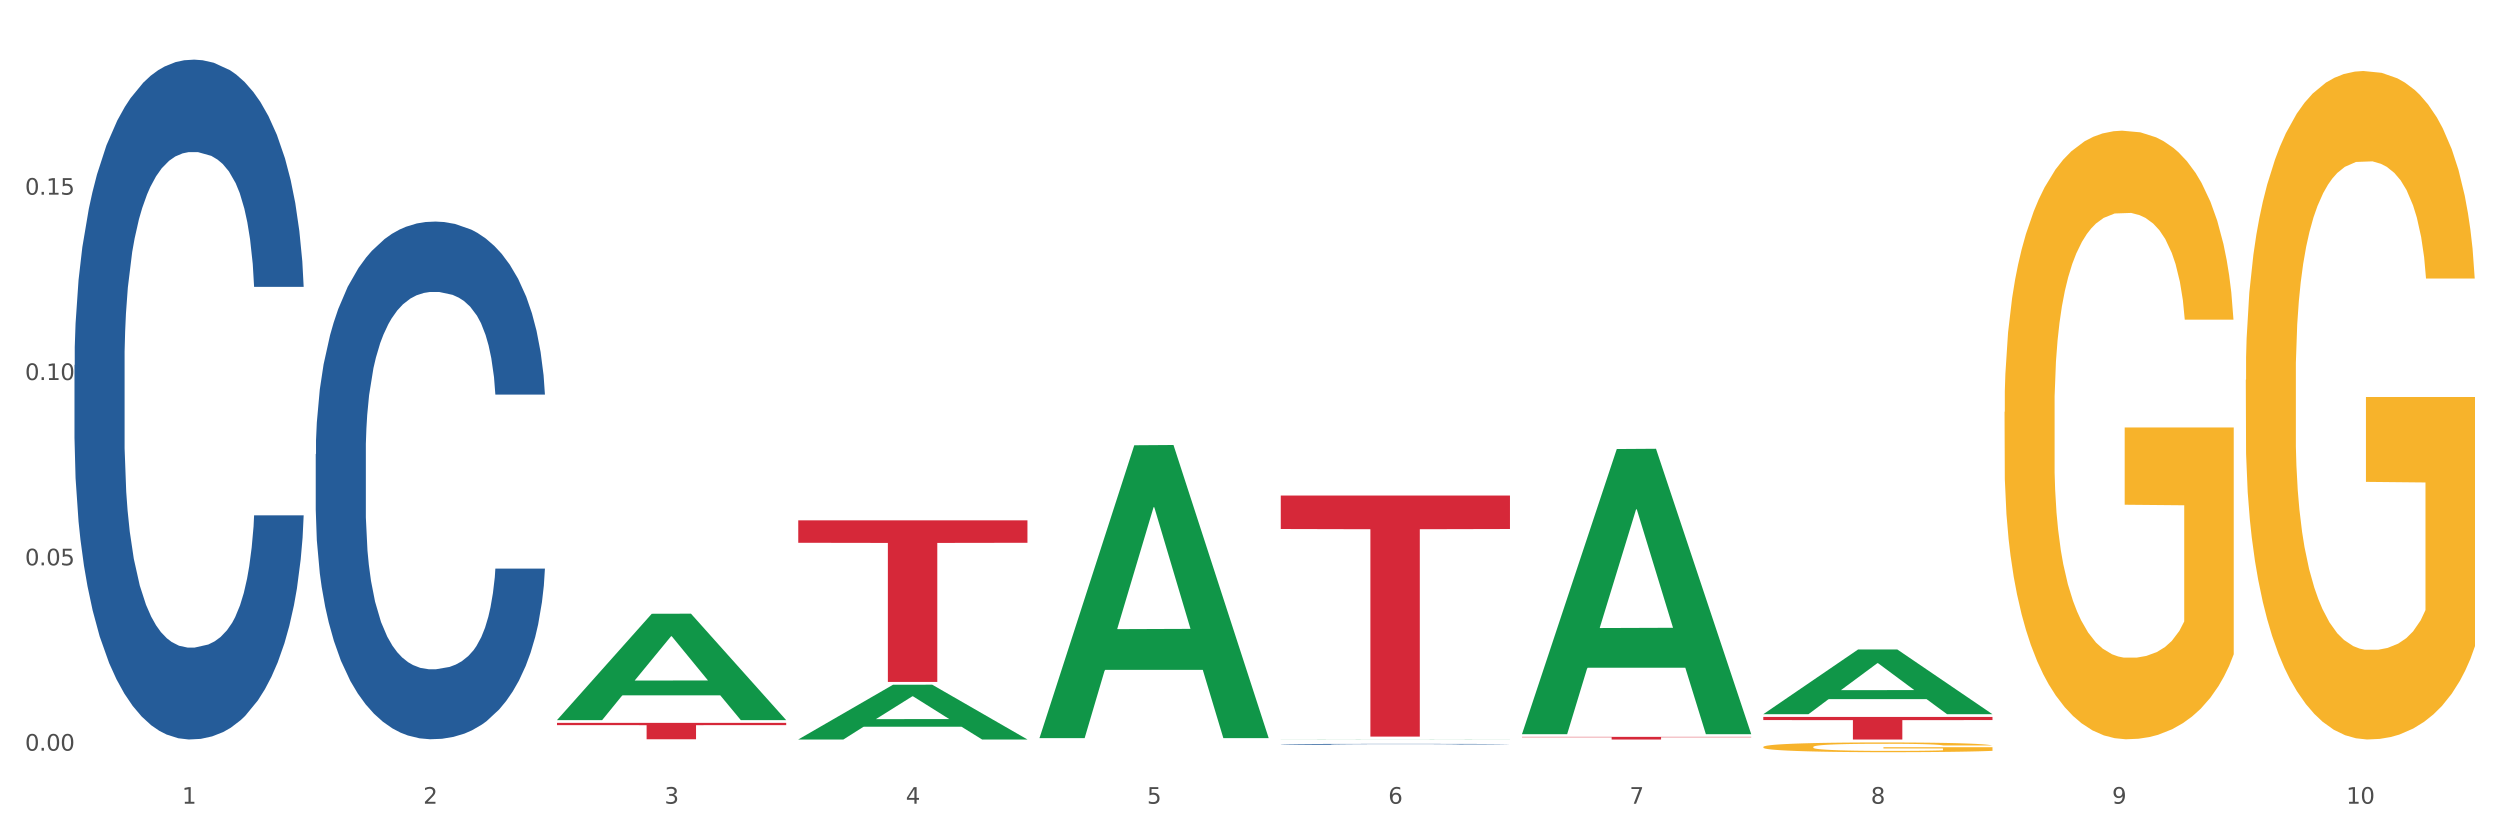 <?xml version="1.0" encoding="utf-8" standalone="no"?>
<!DOCTYPE svg PUBLIC "-//W3C//DTD SVG 1.1//EN"
  "http://www.w3.org/Graphics/SVG/1.1/DTD/svg11.dtd">
<svg xmlns:xlink="http://www.w3.org/1999/xlink" width="1080pt" height="360pt" viewBox="0 0 1080 360" xmlns="http://www.w3.org/2000/svg" version="1.1">
 <rect x="0" y="0" width="1080" height="360" fill="#333333" stroke="none"/>
 <defs>
  <style type="text/css">*{stroke-linejoin: round; stroke-linecap: butt}</style>
 </defs>
 <g id="figure_1">
  <g id="patch_1">
   <path d="M 0 360 
L 1080 360 
L 1080 0 
L 0 0 
z
" style="fill: #ffffff; stroke: #ffffff; stroke-linejoin: miter"/>
  </g>
  <g id="axes_1">
   <g id="matplotlib.axis_1">
    <g id="xtick_1">
     <g id="text_1">
      <!-- 1 -->
      <g style="fill: #4d4d4d" transform="translate(78.627 347.204) scale(0.096 -0.096)">
       <defs>
        <path id="DejaVuSans-31" d="M 794 531 
L 1825 531 
L 1825 4091 
L 703 3866 
L 703 4441 
L 1819 4666 
L 2450 4666 
L 2450 531 
L 3481 531 
L 3481 0 
L 794 0 
L 794 531 
z
" transform="scale(0.016)"/>
       </defs>
       <use xlink:href="#DejaVuSans-31"/>
      </g>
     </g>
    </g>
    <g id="xtick_2">
     <g id="text_2">
      <!-- 2 -->
      <g style="fill: #4d4d4d" transform="translate(182.851 347.204) scale(0.096 -0.096)">
       <defs>
        <path id="DejaVuSans-32" d="M 1228 531 
L 3431 531 
L 3431 0 
L 469 0 
L 469 531 
Q 828 903 1448 1529 
Q 2069 2156 2228 2338 
Q 2531 2678 2651 2914 
Q 2772 3150 2772 3378 
Q 2772 3750 2511 3984 
Q 2250 4219 1831 4219 
Q 1534 4219 1204 4116 
Q 875 4013 500 3803 
L 500 4441 
Q 881 4594 1212 4672 
Q 1544 4750 1819 4750 
Q 2544 4750 2975 4387 
Q 3406 4025 3406 3419 
Q 3406 3131 3298 2873 
Q 3191 2616 2906 2266 
Q 2828 2175 2409 1742 
Q 1991 1309 1228 531 
z
" transform="scale(0.016)"/>
       </defs>
       <use xlink:href="#DejaVuSans-32"/>
      </g>
     </g>
    </g>
    <g id="xtick_3">
     <g id="text_3">
      <!-- 3 -->
      <g style="fill: #4d4d4d" transform="translate(287.074 347.204) scale(0.096 -0.096)">
       <defs>
        <path id="DejaVuSans-33" d="M 2597 2516 
Q 3050 2419 3304 2112 
Q 3559 1806 3559 1356 
Q 3559 666 3084 287 
Q 2609 -91 1734 -91 
Q 1441 -91 1130 -33 
Q 819 25 488 141 
L 488 750 
Q 750 597 1062 519 
Q 1375 441 1716 441 
Q 2309 441 2620 675 
Q 2931 909 2931 1356 
Q 2931 1769 2642 2001 
Q 2353 2234 1838 2234 
L 1294 2234 
L 1294 2753 
L 1863 2753 
Q 2328 2753 2575 2939 
Q 2822 3125 2822 3475 
Q 2822 3834 2567 4026 
Q 2313 4219 1838 4219 
Q 1578 4219 1281 4162 
Q 984 4106 628 3988 
L 628 4550 
Q 988 4650 1302 4700 
Q 1616 4750 1894 4750 
Q 2613 4750 3031 4423 
Q 3450 4097 3450 3541 
Q 3450 3153 3228 2886 
Q 3006 2619 2597 2516 
z
" transform="scale(0.016)"/>
       </defs>
       <use xlink:href="#DejaVuSans-33"/>
      </g>
     </g>
    </g>
    <g id="xtick_4">
     <g id="text_4">
      <!-- 4 -->
      <g style="fill: #4d4d4d" transform="translate(391.298 347.204) scale(0.096 -0.096)">
       <defs>
        <path id="DejaVuSans-34" d="M 2419 4116 
L 825 1625 
L 2419 1625 
L 2419 4116 
z
M 2253 4666 
L 3047 4666 
L 3047 1625 
L 3713 1625 
L 3713 1100 
L 3047 1100 
L 3047 0 
L 2419 0 
L 2419 1100 
L 313 1100 
L 313 1709 
L 2253 4666 
z
" transform="scale(0.016)"/>
       </defs>
       <use xlink:href="#DejaVuSans-34"/>
      </g>
     </g>
    </g>
    <g id="xtick_5">
     <g id="text_5">
      <!-- 5 -->
      <g style="fill: #4d4d4d" transform="translate(495.522 347.204) scale(0.096 -0.096)">
       <defs>
        <path id="DejaVuSans-35" d="M 691 4666 
L 3169 4666 
L 3169 4134 
L 1269 4134 
L 1269 2991 
Q 1406 3038 1543 3061 
Q 1681 3084 1819 3084 
Q 2600 3084 3056 2656 
Q 3513 2228 3513 1497 
Q 3513 744 3044 326 
Q 2575 -91 1722 -91 
Q 1428 -91 1123 -41 
Q 819 9 494 109 
L 494 744 
Q 775 591 1075 516 
Q 1375 441 1709 441 
Q 2250 441 2565 725 
Q 2881 1009 2881 1497 
Q 2881 1984 2565 2268 
Q 2250 2553 1709 2553 
Q 1456 2553 1204 2497 
Q 953 2441 691 2322 
L 691 4666 
z
" transform="scale(0.016)"/>
       </defs>
       <use xlink:href="#DejaVuSans-35"/>
      </g>
     </g>
    </g>
    <g id="xtick_6">
     <g id="text_6">
      <!-- 6 -->
      <g style="fill: #4d4d4d" transform="translate(599.745 347.204) scale(0.096 -0.096)">
       <defs>
        <path id="DejaVuSans-36" d="M 2113 2584 
Q 1688 2584 1439 2293 
Q 1191 2003 1191 1497 
Q 1191 994 1439 701 
Q 1688 409 2113 409 
Q 2538 409 2786 701 
Q 3034 994 3034 1497 
Q 3034 2003 2786 2293 
Q 2538 2584 2113 2584 
z
M 3366 4563 
L 3366 3988 
Q 3128 4100 2886 4159 
Q 2644 4219 2406 4219 
Q 1781 4219 1451 3797 
Q 1122 3375 1075 2522 
Q 1259 2794 1537 2939 
Q 1816 3084 2150 3084 
Q 2853 3084 3261 2657 
Q 3669 2231 3669 1497 
Q 3669 778 3244 343 
Q 2819 -91 2113 -91 
Q 1303 -91 875 529 
Q 447 1150 447 2328 
Q 447 3434 972 4092 
Q 1497 4750 2381 4750 
Q 2619 4750 2861 4703 
Q 3103 4656 3366 4563 
z
" transform="scale(0.016)"/>
       </defs>
       <use xlink:href="#DejaVuSans-36"/>
      </g>
     </g>
    </g>
    <g id="xtick_7">
     <g id="text_7">
      <!-- 7 -->
      <g style="fill: #4d4d4d" transform="translate(703.969 347.204) scale(0.096 -0.096)">
       <defs>
        <path id="DejaVuSans-37" d="M 525 4666 
L 3525 4666 
L 3525 4397 
L 1831 0 
L 1172 0 
L 2766 4134 
L 525 4134 
L 525 4666 
z
" transform="scale(0.016)"/>
       </defs>
       <use xlink:href="#DejaVuSans-37"/>
      </g>
     </g>
    </g>
    <g id="xtick_8">
     <g id="text_8">
      <!-- 8 -->
      <g style="fill: #4d4d4d" transform="translate(808.193 347.204) scale(0.096 -0.096)">
       <defs>
        <path id="DejaVuSans-38" d="M 2034 2216 
Q 1584 2216 1326 1975 
Q 1069 1734 1069 1313 
Q 1069 891 1326 650 
Q 1584 409 2034 409 
Q 2484 409 2743 651 
Q 3003 894 3003 1313 
Q 3003 1734 2745 1975 
Q 2488 2216 2034 2216 
z
M 1403 2484 
Q 997 2584 770 2862 
Q 544 3141 544 3541 
Q 544 4100 942 4425 
Q 1341 4750 2034 4750 
Q 2731 4750 3128 4425 
Q 3525 4100 3525 3541 
Q 3525 3141 3298 2862 
Q 3072 2584 2669 2484 
Q 3125 2378 3379 2068 
Q 3634 1759 3634 1313 
Q 3634 634 3220 271 
Q 2806 -91 2034 -91 
Q 1263 -91 848 271 
Q 434 634 434 1313 
Q 434 1759 690 2068 
Q 947 2378 1403 2484 
z
M 1172 3481 
Q 1172 3119 1398 2916 
Q 1625 2713 2034 2713 
Q 2441 2713 2670 2916 
Q 2900 3119 2900 3481 
Q 2900 3844 2670 4047 
Q 2441 4250 2034 4250 
Q 1625 4250 1398 4047 
Q 1172 3844 1172 3481 
z
" transform="scale(0.016)"/>
       </defs>
       <use xlink:href="#DejaVuSans-38"/>
      </g>
     </g>
    </g>
    <g id="xtick_9">
     <g id="text_9">
      <!-- 9 -->
      <g style="fill: #4d4d4d" transform="translate(912.416 347.204) scale(0.096 -0.096)">
       <defs>
        <path id="DejaVuSans-39" d="M 703 97 
L 703 672 
Q 941 559 1184 500 
Q 1428 441 1663 441 
Q 2288 441 2617 861 
Q 2947 1281 2994 2138 
Q 2813 1869 2534 1725 
Q 2256 1581 1919 1581 
Q 1219 1581 811 2004 
Q 403 2428 403 3163 
Q 403 3881 828 4315 
Q 1253 4750 1959 4750 
Q 2769 4750 3195 4129 
Q 3622 3509 3622 2328 
Q 3622 1225 3098 567 
Q 2575 -91 1691 -91 
Q 1453 -91 1209 -44 
Q 966 3 703 97 
z
M 1959 2075 
Q 2384 2075 2632 2365 
Q 2881 2656 2881 3163 
Q 2881 3666 2632 3958 
Q 2384 4250 1959 4250 
Q 1534 4250 1286 3958 
Q 1038 3666 1038 3163 
Q 1038 2656 1286 2365 
Q 1534 2075 1959 2075 
z
" transform="scale(0.016)"/>
       </defs>
       <use xlink:href="#DejaVuSans-39"/>
      </g>
     </g>
    </g>
    <g id="xtick_10">
     <g id="text_10">
      <!-- 10 -->
      <g style="fill: #4d4d4d" transform="translate(1013.586 347.204) scale(0.096 -0.096)">
       <defs>
        <path id="DejaVuSans-30" d="M 2034 4250 
Q 1547 4250 1301 3770 
Q 1056 3291 1056 2328 
Q 1056 1369 1301 889 
Q 1547 409 2034 409 
Q 2525 409 2770 889 
Q 3016 1369 3016 2328 
Q 3016 3291 2770 3770 
Q 2525 4250 2034 4250 
z
M 2034 4750 
Q 2819 4750 3233 4129 
Q 3647 3509 3647 2328 
Q 3647 1150 3233 529 
Q 2819 -91 2034 -91 
Q 1250 -91 836 529 
Q 422 1150 422 2328 
Q 422 3509 836 4129 
Q 1250 4750 2034 4750 
z
" transform="scale(0.016)"/>
       </defs>
       <use xlink:href="#DejaVuSans-31"/>
       <use xlink:href="#DejaVuSans-30" transform="translate(63.623 0)"/>
      </g>
     </g>
    </g>
    <g id="xtick_11"/>
    <g id="xtick_12"/>
    <g id="xtick_13"/>
    <g id="xtick_14"/>
    <g id="xtick_15"/>
    <g id="xtick_16"/>
    <g id="xtick_17"/>
    <g id="xtick_18"/>
    <g id="xtick_19"/>
   </g>
   <g id="matplotlib.axis_2">
    <g id="ytick_1">
     <g id="text_11">
      <!-- 0.00 -->
      <g style="fill: #4d4d4d" transform="translate(10.8 324.29) scale(0.096 -0.096)">
       <defs>
        <path id="DejaVuSans-2e" d="M 684 794 
L 1344 794 
L 1344 0 
L 684 0 
L 684 794 
z
" transform="scale(0.016)"/>
       </defs>
       <use xlink:href="#DejaVuSans-30"/>
       <use xlink:href="#DejaVuSans-2e" transform="translate(63.623 0)"/>
       <use xlink:href="#DejaVuSans-30" transform="translate(95.41 0)"/>
       <use xlink:href="#DejaVuSans-30" transform="translate(159.033 0)"/>
      </g>
     </g>
    </g>
    <g id="ytick_2">
     <g id="text_12">
      <!-- 0.05 -->
      <g style="fill: #4d4d4d" transform="translate(10.8 244.23) scale(0.096 -0.096)">
       <use xlink:href="#DejaVuSans-30"/>
       <use xlink:href="#DejaVuSans-2e" transform="translate(63.623 0)"/>
       <use xlink:href="#DejaVuSans-30" transform="translate(95.41 0)"/>
       <use xlink:href="#DejaVuSans-35" transform="translate(159.033 0)"/>
      </g>
     </g>
    </g>
    <g id="ytick_3">
     <g id="text_13">
      <!-- 0.10 -->
      <g style="fill: #4d4d4d" transform="translate(10.8 164.17) scale(0.096 -0.096)">
       <use xlink:href="#DejaVuSans-30"/>
       <use xlink:href="#DejaVuSans-2e" transform="translate(63.623 0)"/>
       <use xlink:href="#DejaVuSans-31" transform="translate(95.41 0)"/>
       <use xlink:href="#DejaVuSans-30" transform="translate(159.033 0)"/>
      </g>
     </g>
    </g>
    <g id="ytick_4">
     <g id="text_14">
      <!-- 0.15 -->
      <g style="fill: #4d4d4d" transform="translate(10.8 84.11) scale(0.096 -0.096)">
       <use xlink:href="#DejaVuSans-30"/>
       <use xlink:href="#DejaVuSans-2e" transform="translate(63.623 0)"/>
       <use xlink:href="#DejaVuSans-31" transform="translate(95.41 0)"/>
       <use xlink:href="#DejaVuSans-35" transform="translate(159.033 0)"/>
      </g>
     </g>
    </g>
    <g id="ytick_5"/>
    <g id="ytick_6"/>
    <g id="ytick_7"/>
    <g id="ytick_8"/>
   </g>
   <g id="PolyCollection_1">
    <path d="M 240.622 311.014 
L 240.724 310.971 
L 281.554 265.149 
L 298.499 265.106 
L 339.635 311.101 
L 320.036 311.101 
L 311.156 300.39 
L 268.999 300.39 
L 268.693 300.563 
L 260.118 311.101 
L 240.622 311.101 
L 240.622 311.014 
L 274.307 293.998 
L 305.848 293.955 
L 290.231 274.91 
L 290.026 274.823 
L 289.822 274.953 
L 274.205 293.955 
L 274.307 293.998 
L 240.622 311.014 
z
" clip-path="url(#pe8a36bb032)" style="fill: #109648"/>
    <path d="M 240.622 312.28 
L 339.635 312.28 
L 339.635 313.266 
L 300.687 313.273 
L 300.687 319.375 
L 279.336 319.375 
L 279.336 313.273 
L 240.622 313.266 
L 240.622 312.287 
L 240.622 312.28 
z
" clip-path="url(#pe8a36bb032)" style="fill: #d62839"/>
    <path d="M 657.517 318.34 
L 756.529 318.34 
L 756.529 318.496 
L 717.581 318.497 
L 717.581 319.464 
L 696.23 319.464 
L 696.23 318.497 
L 657.517 318.496 
L 657.517 318.341 
L 657.517 318.34 
z
" clip-path="url(#pe8a36bb032)" style="fill: #d62839"/>
    <path d="M 761.74 309.727 
L 860.753 309.727 
L 860.753 311.08 
L 821.805 311.089 
L 821.805 319.464 
L 800.454 319.464 
L 800.454 311.089 
L 761.74 311.08 
L 761.74 309.736 
L 761.74 309.727 
z
" clip-path="url(#pe8a36bb032)" style="fill: #d62839"/>
    <path d="M 32.175 157.725 
L 32.292 157.457 
L 32.292 149.947 
L 32.643 139.754 
L 33.931 120.979 
L 35.569 106.763 
L 38.378 90.133 
L 39.899 83.159 
L 41.889 75.381 
L 45.985 62.774 
L 50.667 52.045 
L 53.944 46.144 
L 56.401 42.389 
L 61.902 35.684 
L 65.062 32.733 
L 68.339 30.319 
L 71.148 28.71 
L 75.829 26.832 
L 79.575 26.028 
L 83.905 25.759 
L 87.533 26.028 
L 92.331 27.101 
L 99.354 30.319 
L 102.045 32.197 
L 105.674 35.416 
L 109.419 39.707 
L 112.462 43.999 
L 115.973 50.168 
L 119.601 58.214 
L 123.112 68.407 
L 125.57 77.795 
L 127.559 87.719 
L 129.315 99.789 
L 130.602 112.932 
L 131.187 123.929 
L 109.77 123.929 
L 109.185 114.005 
L 108.014 103.276 
L 106.844 96.034 
L 105.557 90.133 
L 103.567 83.427 
L 101.811 79.136 
L 98.886 74.04 
L 96.194 70.821 
L 93.97 68.943 
L 91.278 67.334 
L 85.543 65.725 
L 81.447 65.725 
L 78.872 66.261 
L 75.712 67.602 
L 73.021 69.48 
L 69.861 72.699 
L 67.403 76.185 
L 64.945 80.745 
L 63.541 83.964 
L 61.434 89.865 
L 60.03 94.693 
L 58.157 103.008 
L 57.104 108.909 
L 55.231 124.197 
L 54.412 135.463 
L 54.061 143.241 
L 53.827 151.824 
L 53.827 193.667 
L 54.529 212.443 
L 55.114 220.489 
L 56.05 229.609 
L 57.806 241.411 
L 60.381 252.944 
L 63.072 261.259 
L 65.296 266.355 
L 67.403 270.111 
L 69.509 273.061 
L 72.084 275.743 
L 74.191 277.353 
L 77.351 278.962 
L 81.096 279.767 
L 84.022 279.767 
L 89.991 278.425 
L 92.683 277.084 
L 95.257 275.207 
L 98.066 272.256 
L 100.29 269.038 
L 101.577 266.624 
L 103.684 261.527 
L 105.322 256.163 
L 106.727 249.994 
L 107.663 244.629 
L 108.717 236.583 
L 109.536 227.463 
L 109.77 222.635 
L 131.187 222.635 
L 130.719 232.291 
L 129.9 241.679 
L 128.262 254.285 
L 126.974 261.527 
L 124.985 270.379 
L 122.878 277.889 
L 119.952 286.204 
L 117.26 292.373 
L 114.451 297.738 
L 111.408 302.566 
L 105.908 309.271 
L 103.918 311.149 
L 99.705 314.367 
L 96.428 316.245 
L 91.629 318.122 
L 86.714 319.195 
L 81.564 319.464 
L 77 318.927 
L 71.967 317.318 
L 68.807 315.708 
L 65.296 313.294 
L 61.2 309.539 
L 57.338 304.98 
L 53.71 299.615 
L 50.316 293.446 
L 47.156 286.472 
L 43.059 274.939 
L 40.016 263.673 
L 37.793 253.213 
L 36.271 244.361 
L 34.75 233.096 
L 33.931 225.317 
L 32.643 206.542 
L 32.175 189.107 
L 32.175 157.725 
z
" clip-path="url(#pe8a36bb032)" style="fill: #255c99"/>
    <path d="M 136.399 196.2 
L 136.516 195.996 
L 136.516 190.277 
L 136.867 182.516 
L 138.154 168.219 
L 139.793 157.393 
L 142.602 144.73 
L 144.123 139.42 
L 146.113 133.496 
L 150.209 123.897 
L 154.89 115.727 
L 158.167 111.234 
L 160.625 108.374 
L 166.126 103.268 
L 169.286 101.021 
L 172.563 99.183 
L 175.372 97.957 
L 180.053 96.528 
L 183.798 95.915 
L 188.129 95.711 
L 191.757 95.915 
L 196.555 96.732 
L 203.577 99.183 
L 206.269 100.613 
L 209.897 103.064 
L 213.642 106.332 
L 216.685 109.6 
L 220.196 114.297 
L 223.824 120.425 
L 227.336 128.186 
L 229.793 135.335 
L 231.783 142.892 
L 233.538 152.083 
L 234.826 162.091 
L 235.411 170.465 
L 213.993 170.465 
L 213.408 162.908 
L 212.238 154.738 
L 211.068 149.224 
L 209.78 144.73 
L 207.791 139.624 
L 206.035 136.356 
L 203.109 132.475 
L 200.417 130.024 
L 198.194 128.595 
L 195.502 127.369 
L 189.767 126.144 
L 185.671 126.144 
L 183.096 126.552 
L 179.936 127.573 
L 177.244 129.003 
L 174.084 131.454 
L 171.626 134.109 
L 169.169 137.581 
L 167.764 140.032 
L 165.658 144.526 
L 164.253 148.202 
L 162.381 154.534 
L 161.327 159.027 
L 159.455 170.669 
L 158.635 179.248 
L 158.284 185.171 
L 158.05 191.707 
L 158.05 223.57 
L 158.752 237.867 
L 159.338 243.994 
L 160.274 250.939 
L 162.029 259.926 
L 164.604 268.708 
L 167.296 275.04 
L 169.52 278.921 
L 171.626 281.78 
L 173.733 284.027 
L 176.308 286.069 
L 178.415 287.295 
L 181.575 288.52 
L 185.32 289.133 
L 188.246 289.133 
L 194.214 288.112 
L 196.906 287.09 
L 199.481 285.661 
L 202.29 283.414 
L 204.514 280.963 
L 205.801 279.125 
L 207.908 275.244 
L 209.546 271.159 
L 210.951 266.461 
L 211.887 262.377 
L 212.94 256.249 
L 213.759 249.305 
L 213.993 245.628 
L 235.411 245.628 
L 234.943 252.981 
L 234.124 260.13 
L 232.485 269.729 
L 231.198 275.244 
L 229.208 281.984 
L 227.102 287.703 
L 224.176 294.035 
L 221.484 298.733 
L 218.675 302.817 
L 215.632 306.494 
L 210.131 311.6 
L 208.142 313.03 
L 203.928 315.481 
L 200.651 316.911 
L 195.853 318.34 
L 190.937 319.157 
L 185.788 319.361 
L 181.223 318.953 
L 176.191 317.728 
L 173.031 316.502 
L 169.52 314.664 
L 165.424 311.804 
L 161.561 308.332 
L 157.933 304.247 
L 154.539 299.55 
L 151.379 294.239 
L 147.283 285.456 
L 144.24 276.878 
L 142.016 268.912 
L 140.495 262.172 
L 138.973 253.594 
L 138.154 247.671 
L 136.867 233.373 
L 136.399 220.097 
L 136.399 196.2 
z
" clip-path="url(#pe8a36bb032)" style="fill: #255c99"/>
    <path d="M 553.293 321.539 
L 553.41 321.538 
L 553.41 321.528 
L 553.761 321.514 
L 555.049 321.488 
L 556.687 321.469 
L 559.496 321.446 
L 561.017 321.436 
L 563.007 321.425 
L 567.103 321.408 
L 571.785 321.393 
L 575.062 321.385 
L 577.52 321.38 
L 583.02 321.371 
L 586.18 321.367 
L 589.457 321.363 
L 592.266 321.361 
L 596.948 321.359 
L 600.693 321.358 
L 605.023 321.357 
L 608.651 321.358 
L 613.45 321.359 
L 620.472 321.363 
L 623.164 321.366 
L 626.792 321.37 
L 630.537 321.376 
L 633.58 321.382 
L 637.091 321.391 
L 640.719 321.402 
L 644.23 321.416 
L 646.688 321.429 
L 648.677 321.442 
L 650.433 321.459 
L 651.72 321.477 
L 652.306 321.492 
L 630.888 321.492 
L 630.303 321.478 
L 629.132 321.464 
L 627.962 321.454 
L 626.675 321.446 
L 624.685 321.436 
L 622.929 321.431 
L 620.004 321.424 
L 617.312 321.419 
L 615.088 321.417 
L 612.396 321.414 
L 606.661 321.412 
L 602.565 321.412 
L 599.99 321.413 
L 596.83 321.415 
L 594.139 321.417 
L 590.979 321.422 
L 588.521 321.426 
L 586.063 321.433 
L 584.659 321.437 
L 582.552 321.445 
L 581.148 321.452 
L 579.275 321.463 
L 578.222 321.471 
L 576.349 321.493 
L 575.53 321.508 
L 575.179 321.519 
L 574.945 321.531 
L 574.945 321.588 
L 575.647 321.614 
L 576.232 321.625 
L 577.168 321.637 
L 578.924 321.654 
L 581.499 321.67 
L 584.191 321.681 
L 586.414 321.688 
L 588.521 321.693 
L 590.628 321.697 
L 593.202 321.701 
L 595.309 321.703 
L 598.469 321.705 
L 602.214 321.706 
L 605.14 321.706 
L 611.109 321.705 
L 613.801 321.703 
L 616.375 321.7 
L 619.184 321.696 
L 621.408 321.692 
L 622.695 321.688 
L 624.802 321.681 
L 626.441 321.674 
L 627.845 321.666 
L 628.781 321.658 
L 629.835 321.647 
L 630.654 321.635 
L 630.888 321.628 
L 652.306 321.628 
L 651.837 321.641 
L 651.018 321.654 
L 649.38 321.671 
L 648.092 321.681 
L 646.103 321.694 
L 643.996 321.704 
L 641.07 321.715 
L 638.378 321.724 
L 635.569 321.731 
L 632.526 321.738 
L 627.026 321.747 
L 625.036 321.75 
L 620.823 321.754 
L 617.546 321.757 
L 612.747 321.759 
L 607.832 321.761 
L 602.682 321.761 
L 598.118 321.76 
L 593.085 321.758 
L 589.925 321.756 
L 586.414 321.753 
L 582.318 321.747 
L 578.456 321.741 
L 574.828 321.734 
L 571.434 321.725 
L 568.274 321.716 
L 564.177 321.7 
L 561.135 321.684 
L 558.911 321.67 
L 557.389 321.658 
L 555.868 321.642 
L 555.049 321.632 
L 553.761 321.606 
L 553.293 321.582 
L 553.293 321.539 
z
" clip-path="url(#pe8a36bb032)" style="fill: #255c99"/>
    <path d="M 761.74 322.684 
L 761.857 322.68 
L 761.857 322.542 
L 762.091 322.423 
L 763.26 322.134 
L 765.013 321.896 
L 766.299 321.769 
L 767.585 321.665 
L 769.105 321.561 
L 770.975 321.453 
L 774.365 321.296 
L 776.469 321.215 
L 779.041 321.13 
L 783.717 321.007 
L 787.107 320.938 
L 790.614 320.88 
L 796.342 320.811 
L 800.083 320.78 
L 804.057 320.757 
L 808.85 320.742 
L 812.474 320.738 
L 820.423 320.749 
L 827.203 320.784 
L 830.476 320.811 
L 834.685 320.857 
L 836.906 320.888 
L 840.529 320.949 
L 844.27 321.03 
L 846.842 321.099 
L 850.7 321.23 
L 853.622 321.361 
L 856.311 321.522 
L 857.713 321.634 
L 858.766 321.738 
L 859.701 321.857 
L 860.636 322.046 
L 839.594 322.046 
L 838.776 321.911 
L 837.49 321.784 
L 835.62 321.661 
L 833.983 321.584 
L 831.178 321.488 
L 828.606 321.426 
L 825.917 321.38 
L 822.644 321.342 
L 820.072 321.322 
L 816.448 321.307 
L 809.318 321.311 
L 804.525 321.342 
L 801.252 321.38 
L 799.148 321.415 
L 797.277 321.453 
L 795.173 321.507 
L 792.718 321.588 
L 790.965 321.661 
L 789.211 321.753 
L 787.809 321.846 
L 786.523 321.953 
L 785.471 322.069 
L 784.652 322.188 
L 783.951 322.334 
L 783.366 322.576 
L 783.366 323.103 
L 783.6 323.223 
L 784.185 323.38 
L 784.886 323.499 
L 786.055 323.642 
L 787.107 323.738 
L 789.094 323.876 
L 791.315 323.992 
L 793.069 324.065 
L 794.822 324.126 
L 797.862 324.211 
L 801.252 324.28 
L 804.174 324.323 
L 808.149 324.361 
L 810.837 324.376 
L 813.175 324.384 
L 818.903 324.384 
L 822.995 324.373 
L 827.554 324.346 
L 831.061 324.311 
L 833.983 324.269 
L 837.256 324.199 
L 839.36 324.134 
L 839.36 323.33 
L 813.643 323.326 
L 813.643 322.792 
L 860.753 322.792 
L 860.753 324.361 
L 858.766 324.442 
L 856.544 324.515 
L 854.206 324.58 
L 850.7 324.661 
L 846.491 324.738 
L 842.751 324.792 
L 838.776 324.838 
L 834.1 324.88 
L 828.021 324.919 
L 824.281 324.934 
L 819.605 324.946 
L 814.111 324.95 
L 809.318 324.942 
L 804.642 324.923 
L 799.732 324.888 
L 794.939 324.838 
L 791.315 324.788 
L 787.692 324.726 
L 783.834 324.646 
L 780.795 324.569 
L 778.457 324.499 
L 775.885 324.411 
L 773.079 324.296 
L 770.975 324.192 
L 769.105 324.084 
L 767.118 323.946 
L 765.715 323.826 
L 764.312 323.676 
L 763.494 323.565 
L 762.559 323.392 
L 761.857 323.149 
L 761.74 322.684 
z
" clip-path="url(#pe8a36bb032)" style="fill: #f7b32b"/>
    <path d="M 344.846 224.775 
L 443.858 224.775 
L 443.858 234.479 
L 404.91 234.545 
L 404.91 294.606 
L 383.559 294.606 
L 383.559 234.545 
L 344.846 234.479 
L 344.846 224.84 
L 344.846 224.775 
z
" clip-path="url(#pe8a36bb032)" style="fill: #d62839"/>
    <path d="M 970.188 164.121 
L 970.304 163.857 
L 970.304 154.362 
L 970.538 146.186 
L 971.707 126.406 
L 973.461 110.054 
L 974.747 101.35 
L 976.032 94.229 
L 977.552 87.108 
L 979.422 79.724 
L 982.813 68.91 
L 984.917 63.372 
L 987.488 57.569 
L 992.164 49.13 
L 995.554 44.382 
L 999.061 40.426 
L 1004.789 35.679 
L 1008.53 33.569 
L 1012.505 31.987 
L 1017.297 30.932 
L 1020.921 30.668 
L 1028.87 31.459 
L 1035.65 33.833 
L 1038.923 35.679 
L 1043.132 38.844 
L 1045.353 40.954 
L 1048.977 45.174 
L 1052.717 50.712 
L 1055.289 55.46 
L 1059.147 64.427 
L 1062.069 73.394 
L 1064.758 84.471 
L 1066.161 92.119 
L 1067.213 99.24 
L 1068.148 107.416 
L 1069.083 120.34 
L 1048.041 120.34 
L 1047.223 111.109 
L 1045.937 102.405 
L 1044.067 93.966 
L 1042.43 88.691 
L 1039.625 82.097 
L 1037.053 77.877 
L 1034.364 74.713 
L 1031.091 72.075 
L 1028.52 70.756 
L 1024.896 69.701 
L 1017.765 69.965 
L 1012.972 72.075 
L 1009.699 74.713 
L 1007.595 77.086 
L 1005.724 79.724 
L 1003.62 83.416 
L 1001.165 88.955 
L 999.412 93.966 
L 997.659 100.295 
L 996.256 106.625 
L 994.97 114.01 
L 993.918 121.922 
L 993.1 130.098 
L 992.398 140.12 
L 991.814 156.736 
L 991.814 192.868 
L 992.047 201.044 
L 992.632 211.858 
L 993.333 220.033 
L 994.502 229.792 
L 995.554 236.385 
L 997.542 245.88 
L 999.763 253.792 
L 1001.516 258.803 
L 1003.27 263.023 
L 1006.309 268.825 
L 1009.699 273.573 
L 1012.621 276.474 
L 1016.596 279.111 
L 1019.285 280.166 
L 1021.623 280.694 
L 1027.351 280.694 
L 1031.442 279.903 
L 1036.001 278.056 
L 1039.508 275.683 
L 1042.43 272.782 
L 1045.704 268.034 
L 1047.808 263.551 
L 1047.808 208.429 
L 1022.09 208.165 
L 1022.09 171.505 
L 1069.2 171.505 
L 1069.2 279.111 
L 1067.213 284.65 
L 1064.992 289.661 
L 1062.654 294.144 
L 1059.147 299.683 
L 1054.938 304.958 
L 1051.198 308.65 
L 1047.223 311.815 
L 1042.547 314.716 
L 1036.469 317.354 
L 1032.728 318.409 
L 1028.052 319.2 
L 1022.558 319.464 
L 1017.765 318.936 
L 1013.089 317.617 
L 1008.179 315.244 
L 1003.387 311.815 
L 999.763 308.386 
L 996.139 304.167 
L 992.281 298.628 
L 989.242 293.353 
L 986.904 288.606 
L 984.332 282.54 
L 981.527 274.628 
L 979.422 267.507 
L 977.552 260.122 
L 975.565 250.627 
L 974.162 242.451 
L 972.759 232.166 
L 971.941 224.517 
L 971.006 212.649 
L 970.304 196.033 
L 970.188 164.121 
z
" clip-path="url(#pe8a36bb032)" style="fill: #f7b32b"/>
    <path d="M 865.964 177.946 
L 866.081 177.706 
L 866.081 169.062 
L 866.315 161.618 
L 867.484 143.609 
L 869.237 128.722 
L 870.523 120.798 
L 871.809 114.315 
L 873.329 107.832 
L 875.199 101.109 
L 878.589 91.264 
L 880.693 86.221 
L 883.265 80.939 
L 887.941 73.255 
L 891.331 68.933 
L 894.838 65.331 
L 900.566 61.009 
L 904.306 59.088 
L 908.281 57.647 
L 913.074 56.687 
L 916.698 56.447 
L 924.647 57.167 
L 931.427 59.328 
L 934.7 61.009 
L 938.908 63.89 
L 941.129 65.811 
L 944.753 69.653 
L 948.494 74.696 
L 951.066 79.018 
L 954.923 87.182 
L 957.846 95.346 
L 960.534 105.431 
L 961.937 112.394 
L 962.989 118.877 
L 963.924 126.321 
L 964.859 138.086 
L 943.818 138.086 
L 943 129.682 
L 941.714 121.759 
L 939.843 114.075 
L 938.207 109.272 
L 935.401 103.27 
L 932.829 99.428 
L 930.141 96.546 
L 926.868 94.145 
L 924.296 92.945 
L 920.672 91.984 
L 913.541 92.224 
L 908.749 94.145 
L 905.475 96.546 
L 903.371 98.707 
L 901.501 101.109 
L 899.397 104.47 
L 896.942 109.513 
L 895.188 114.075 
L 893.435 119.838 
L 892.032 125.6 
L 890.746 132.324 
L 889.694 139.527 
L 888.876 146.971 
L 888.175 156.095 
L 887.59 171.223 
L 887.59 204.119 
L 887.824 211.562 
L 888.408 221.407 
L 889.11 228.851 
L 890.279 237.735 
L 891.331 243.738 
L 893.318 252.382 
L 895.539 259.586 
L 897.293 264.148 
L 899.046 267.99 
L 902.085 273.272 
L 905.475 277.594 
L 908.398 280.236 
L 912.372 282.637 
L 915.061 283.597 
L 917.399 284.077 
L 923.127 284.077 
L 927.218 283.357 
L 931.777 281.676 
L 935.284 279.515 
L 938.207 276.874 
L 941.48 272.552 
L 943.584 268.47 
L 943.584 218.285 
L 917.867 218.045 
L 917.867 184.669 
L 964.976 184.669 
L 964.976 282.637 
L 962.989 287.679 
L 960.768 292.241 
L 958.43 296.323 
L 954.923 301.366 
L 950.715 306.168 
L 946.974 309.53 
L 943 312.411 
L 938.324 315.053 
L 932.245 317.454 
L 928.504 318.414 
L 923.828 319.135 
L 918.334 319.375 
L 913.541 318.894 
L 908.865 317.694 
L 903.956 315.533 
L 899.163 312.411 
L 895.539 309.29 
L 891.915 305.448 
L 888.058 300.405 
L 885.018 295.603 
L 882.68 291.281 
L 880.109 285.758 
L 877.303 278.555 
L 875.199 272.072 
L 873.329 265.348 
L 871.341 256.704 
L 869.938 249.261 
L 868.536 239.896 
L 867.717 232.933 
L 866.782 222.127 
L 866.081 207 
L 865.964 177.946 
z
" clip-path="url(#pe8a36bb032)" style="fill: #f7b32b"/>
    <path d="M 553.293 214.058 
L 652.306 214.058 
L 652.306 228.532 
L 613.358 228.63 
L 613.358 318.212 
L 592.006 318.212 
L 592.006 228.63 
L 553.293 228.532 
L 553.293 214.156 
L 553.293 214.058 
z
" clip-path="url(#pe8a36bb032)" style="fill: #d62839"/>
    <path d="M 344.846 319.419 
L 344.948 319.397 
L 385.778 295.808 
L 402.722 295.786 
L 443.858 319.464 
L 424.26 319.464 
L 415.379 313.95 
L 373.223 313.95 
L 372.916 314.039 
L 364.342 319.464 
L 344.846 319.464 
L 344.846 319.419 
L 378.53 310.66 
L 410.072 310.637 
L 394.454 300.833 
L 394.25 300.788 
L 394.046 300.855 
L 378.428 310.637 
L 378.53 310.66 
L 344.846 319.419 
z
" clip-path="url(#pe8a36bb032)" style="fill: #109648"/>
    <path d="M 449.069 318.642 
L 449.172 318.523 
L 490.001 192.355 
L 506.946 192.236 
L 548.082 318.88 
L 528.484 318.88 
L 519.603 289.389 
L 477.446 289.389 
L 477.14 289.865 
L 468.566 318.88 
L 449.069 318.88 
L 449.069 318.642 
L 482.754 271.79 
L 514.295 271.671 
L 498.678 219.229 
L 498.474 218.991 
L 498.269 219.348 
L 482.652 271.671 
L 482.754 271.79 
L 449.069 318.642 
z
" clip-path="url(#pe8a36bb032)" style="fill: #109648"/>
    <path d="M 553.293 319.463 
L 553.395 319.463 
L 594.225 319.392 
L 611.169 319.392 
L 652.306 319.464 
L 632.707 319.464 
L 623.827 319.447 
L 581.67 319.447 
L 581.364 319.447 
L 572.789 319.464 
L 553.293 319.464 
L 553.293 319.463 
L 586.978 319.437 
L 618.519 319.437 
L 602.901 319.407 
L 602.697 319.407 
L 602.493 319.407 
L 586.876 319.437 
L 586.978 319.437 
L 553.293 319.463 
z
" clip-path="url(#pe8a36bb032)" style="fill: #109648"/>
    <path d="M 657.517 316.929 
L 657.619 316.813 
L 698.449 193.981 
L 715.393 193.865 
L 756.529 317.161 
L 736.931 317.161 
L 728.05 288.45 
L 685.893 288.45 
L 685.587 288.913 
L 677.013 317.161 
L 657.517 317.161 
L 657.517 316.929 
L 691.201 271.315 
L 722.742 271.2 
L 707.125 220.145 
L 706.921 219.913 
L 706.717 220.261 
L 691.099 271.2 
L 691.201 271.315 
L 657.517 316.929 
z
" clip-path="url(#pe8a36bb032)" style="fill: #109648"/>
    <path d="M 761.74 308.495 
L 761.842 308.469 
L 802.672 280.582 
L 819.617 280.556 
L 860.753 308.547 
L 841.154 308.547 
L 832.274 302.029 
L 790.117 302.029 
L 789.811 302.134 
L 781.237 308.547 
L 761.74 308.547 
L 761.74 308.495 
L 795.425 298.139 
L 826.966 298.113 
L 811.349 286.522 
L 811.144 286.469 
L 810.94 286.548 
L 795.323 298.113 
L 795.425 298.139 
L 761.74 308.495 
z
" clip-path="url(#pe8a36bb032)" style="fill: #109648"/>
   </g>
  </g>
 </g>
 <defs>
  <clipPath id="pe8a36bb032">
   <rect x="32.175" y="10.8" width="1037.025" height="329.109"/>
  </clipPath>
 </defs>
</svg>
